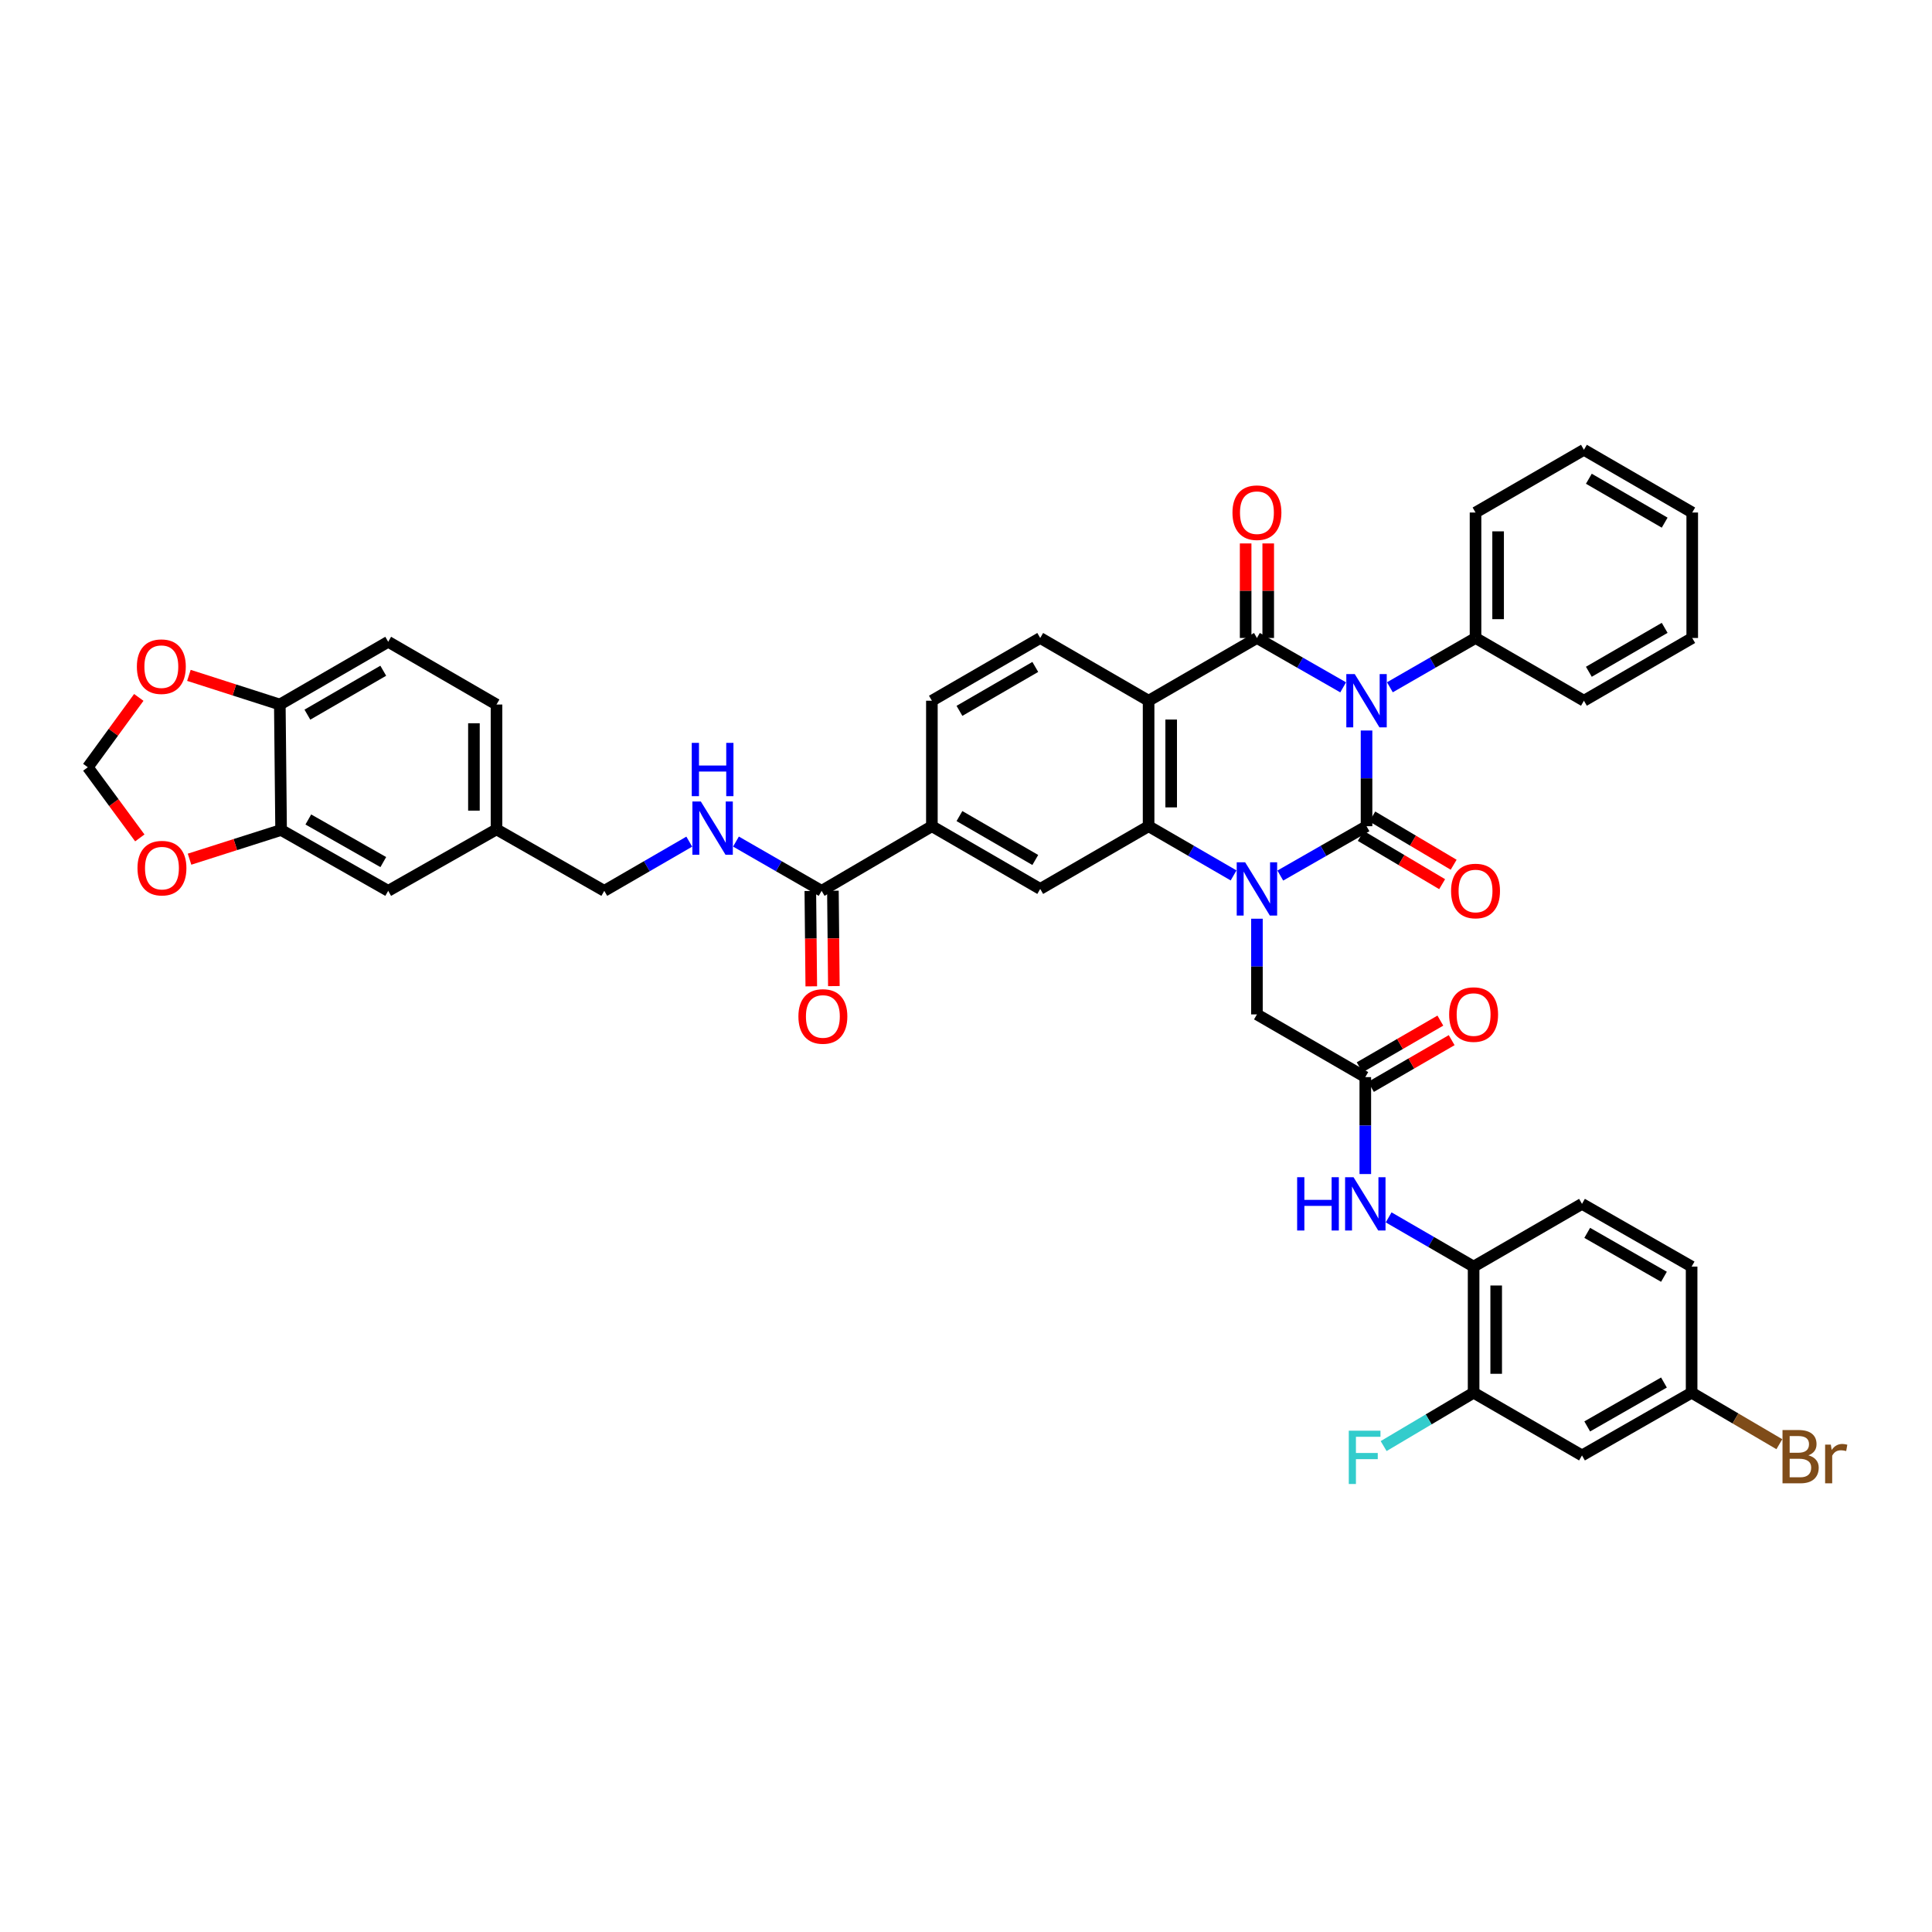 <?xml version='1.0' encoding='iso-8859-1'?>
<svg version='1.1' baseProfile='full'
              xmlns='http://www.w3.org/2000/svg'
                      xmlns:rdkit='http://www.rdkit.org/xml'
                      xmlns:xlink='http://www.w3.org/1999/xlink'
                  xml:space='preserve'
width='1000px' height='1000px' viewBox='0 0 1000 1000'>
<!-- END OF HEADER -->
<rect style='opacity:1.0;fill:#FFFFFF;stroke:none' width='1000' height='1000' x='0' y='0'> </rect>
<path class='bond-0' d='M 707.315,378.111 L 707.315,402.877' style='fill:none;fill-rule:evenodd;stroke:#0000FF;stroke-width:6px;stroke-linecap:butt;stroke-linejoin:miter;stroke-opacity:1' />
<path class='bond-0' d='M 707.315,402.877 L 707.315,427.644' style='fill:none;fill-rule:evenodd;stroke:#000000;stroke-width:6px;stroke-linecap:butt;stroke-linejoin:miter;stroke-opacity:1' />
<path class='bond-2' d='M 695.219,355.77 L 672.903,342.995' style='fill:none;fill-rule:evenodd;stroke:#0000FF;stroke-width:6px;stroke-linecap:butt;stroke-linejoin:miter;stroke-opacity:1' />
<path class='bond-2' d='M 672.903,342.995 L 650.586,330.219' style='fill:none;fill-rule:evenodd;stroke:#000000;stroke-width:6px;stroke-linecap:butt;stroke-linejoin:miter;stroke-opacity:1' />
<path class='bond-16' d='M 719.403,355.736 L 741.567,342.978' style='fill:none;fill-rule:evenodd;stroke:#0000FF;stroke-width:6px;stroke-linecap:butt;stroke-linejoin:miter;stroke-opacity:1' />
<path class='bond-16' d='M 741.567,342.978 L 763.732,330.219' style='fill:none;fill-rule:evenodd;stroke:#000000;stroke-width:6px;stroke-linecap:butt;stroke-linejoin:miter;stroke-opacity:1' />
<path class='bond-1' d='M 707.315,427.644 L 684.998,440.417' style='fill:none;fill-rule:evenodd;stroke:#000000;stroke-width:6px;stroke-linecap:butt;stroke-linejoin:miter;stroke-opacity:1' />
<path class='bond-1' d='M 684.998,440.417 L 662.681,453.189' style='fill:none;fill-rule:evenodd;stroke:#0000FF;stroke-width:6px;stroke-linecap:butt;stroke-linejoin:miter;stroke-opacity:1' />
<path class='bond-13' d='M 704.334,432.671 L 725.391,445.158' style='fill:none;fill-rule:evenodd;stroke:#000000;stroke-width:6px;stroke-linecap:butt;stroke-linejoin:miter;stroke-opacity:1' />
<path class='bond-13' d='M 725.391,445.158 L 746.448,457.645' style='fill:none;fill-rule:evenodd;stroke:#FF0000;stroke-width:6px;stroke-linecap:butt;stroke-linejoin:miter;stroke-opacity:1' />
<path class='bond-13' d='M 710.296,422.617 L 731.353,435.104' style='fill:none;fill-rule:evenodd;stroke:#000000;stroke-width:6px;stroke-linecap:butt;stroke-linejoin:miter;stroke-opacity:1' />
<path class='bond-13' d='M 731.353,435.104 L 752.41,447.591' style='fill:none;fill-rule:evenodd;stroke:#FF0000;stroke-width:6px;stroke-linecap:butt;stroke-linejoin:miter;stroke-opacity:1' />
<path class='bond-8' d='M 650.586,475.528 L 650.586,500.292' style='fill:none;fill-rule:evenodd;stroke:#0000FF;stroke-width:6px;stroke-linecap:butt;stroke-linejoin:miter;stroke-opacity:1' />
<path class='bond-8' d='M 650.586,500.292 L 650.586,525.055' style='fill:none;fill-rule:evenodd;stroke:#000000;stroke-width:6px;stroke-linecap:butt;stroke-linejoin:miter;stroke-opacity:1' />
<path class='bond-42' d='M 638.505,453.117 L 616.509,440.38' style='fill:none;fill-rule:evenodd;stroke:#0000FF;stroke-width:6px;stroke-linecap:butt;stroke-linejoin:miter;stroke-opacity:1' />
<path class='bond-42' d='M 616.509,440.38 L 594.513,427.644' style='fill:none;fill-rule:evenodd;stroke:#000000;stroke-width:6px;stroke-linecap:butt;stroke-linejoin:miter;stroke-opacity:1' />
<path class='bond-3' d='M 650.586,330.219 L 594.513,362.694' style='fill:none;fill-rule:evenodd;stroke:#000000;stroke-width:6px;stroke-linecap:butt;stroke-linejoin:miter;stroke-opacity:1' />
<path class='bond-18' d='M 656.43,330.219 L 656.43,305.751' style='fill:none;fill-rule:evenodd;stroke:#000000;stroke-width:6px;stroke-linecap:butt;stroke-linejoin:miter;stroke-opacity:1' />
<path class='bond-18' d='M 656.43,305.751 L 656.43,281.283' style='fill:none;fill-rule:evenodd;stroke:#FF0000;stroke-width:6px;stroke-linecap:butt;stroke-linejoin:miter;stroke-opacity:1' />
<path class='bond-18' d='M 644.742,330.219 L 644.742,305.751' style='fill:none;fill-rule:evenodd;stroke:#000000;stroke-width:6px;stroke-linecap:butt;stroke-linejoin:miter;stroke-opacity:1' />
<path class='bond-18' d='M 644.742,305.751 L 644.742,281.283' style='fill:none;fill-rule:evenodd;stroke:#FF0000;stroke-width:6px;stroke-linecap:butt;stroke-linejoin:miter;stroke-opacity:1' />
<path class='bond-4' d='M 594.513,362.694 L 594.513,427.644' style='fill:none;fill-rule:evenodd;stroke:#000000;stroke-width:6px;stroke-linecap:butt;stroke-linejoin:miter;stroke-opacity:1' />
<path class='bond-4' d='M 606.202,372.437 L 606.202,417.901' style='fill:none;fill-rule:evenodd;stroke:#000000;stroke-width:6px;stroke-linecap:butt;stroke-linejoin:miter;stroke-opacity:1' />
<path class='bond-10' d='M 594.513,362.694 L 538.414,330.219' style='fill:none;fill-rule:evenodd;stroke:#000000;stroke-width:6px;stroke-linecap:butt;stroke-linejoin:miter;stroke-opacity:1' />
<path class='bond-5' d='M 594.513,427.644 L 538.414,460.112' style='fill:none;fill-rule:evenodd;stroke:#000000;stroke-width:6px;stroke-linecap:butt;stroke-linejoin:miter;stroke-opacity:1' />
<path class='bond-44' d='M 538.414,460.112 L 482.342,427.644' style='fill:none;fill-rule:evenodd;stroke:#000000;stroke-width:6px;stroke-linecap:butt;stroke-linejoin:miter;stroke-opacity:1' />
<path class='bond-44' d='M 535.861,445.127 L 496.61,422.399' style='fill:none;fill-rule:evenodd;stroke:#000000;stroke-width:6px;stroke-linecap:butt;stroke-linejoin:miter;stroke-opacity:1' />
<path class='bond-6' d='M 425.269,461.099 L 482.342,427.644' style='fill:none;fill-rule:evenodd;stroke:#000000;stroke-width:6px;stroke-linecap:butt;stroke-linejoin:miter;stroke-opacity:1' />
<path class='bond-17' d='M 425.269,461.099 L 403.101,448.348' style='fill:none;fill-rule:evenodd;stroke:#000000;stroke-width:6px;stroke-linecap:butt;stroke-linejoin:miter;stroke-opacity:1' />
<path class='bond-17' d='M 403.101,448.348 L 380.934,435.597' style='fill:none;fill-rule:evenodd;stroke:#0000FF;stroke-width:6px;stroke-linecap:butt;stroke-linejoin:miter;stroke-opacity:1' />
<path class='bond-26' d='M 419.425,461.158 L 419.672,485.84' style='fill:none;fill-rule:evenodd;stroke:#000000;stroke-width:6px;stroke-linecap:butt;stroke-linejoin:miter;stroke-opacity:1' />
<path class='bond-26' d='M 419.672,485.84 L 419.919,510.522' style='fill:none;fill-rule:evenodd;stroke:#FF0000;stroke-width:6px;stroke-linecap:butt;stroke-linejoin:miter;stroke-opacity:1' />
<path class='bond-26' d='M 431.113,461.041 L 431.36,485.723' style='fill:none;fill-rule:evenodd;stroke:#000000;stroke-width:6px;stroke-linecap:butt;stroke-linejoin:miter;stroke-opacity:1' />
<path class='bond-26' d='M 431.36,485.723 L 431.607,510.405' style='fill:none;fill-rule:evenodd;stroke:#FF0000;stroke-width:6px;stroke-linecap:butt;stroke-linejoin:miter;stroke-opacity:1' />
<path class='bond-7' d='M 706.678,557.511 L 650.586,525.055' style='fill:none;fill-rule:evenodd;stroke:#000000;stroke-width:6px;stroke-linecap:butt;stroke-linejoin:miter;stroke-opacity:1' />
<path class='bond-11' d='M 706.678,557.511 L 706.678,582.597' style='fill:none;fill-rule:evenodd;stroke:#000000;stroke-width:6px;stroke-linecap:butt;stroke-linejoin:miter;stroke-opacity:1' />
<path class='bond-11' d='M 706.678,582.597 L 706.678,607.683' style='fill:none;fill-rule:evenodd;stroke:#0000FF;stroke-width:6px;stroke-linecap:butt;stroke-linejoin:miter;stroke-opacity:1' />
<path class='bond-27' d='M 709.606,562.568 L 730.495,550.475' style='fill:none;fill-rule:evenodd;stroke:#000000;stroke-width:6px;stroke-linecap:butt;stroke-linejoin:miter;stroke-opacity:1' />
<path class='bond-27' d='M 730.495,550.475 L 751.384,538.382' style='fill:none;fill-rule:evenodd;stroke:#FF0000;stroke-width:6px;stroke-linecap:butt;stroke-linejoin:miter;stroke-opacity:1' />
<path class='bond-27' d='M 703.75,552.453 L 724.639,540.359' style='fill:none;fill-rule:evenodd;stroke:#000000;stroke-width:6px;stroke-linecap:butt;stroke-linejoin:miter;stroke-opacity:1' />
<path class='bond-27' d='M 724.639,540.359 L 745.528,528.266' style='fill:none;fill-rule:evenodd;stroke:#FF0000;stroke-width:6px;stroke-linecap:butt;stroke-linejoin:miter;stroke-opacity:1' />
<path class='bond-9' d='M 482.342,427.644 L 482.342,362.694' style='fill:none;fill-rule:evenodd;stroke:#000000;stroke-width:6px;stroke-linecap:butt;stroke-linejoin:miter;stroke-opacity:1' />
<path class='bond-24' d='M 538.414,330.219 L 482.342,362.694' style='fill:none;fill-rule:evenodd;stroke:#000000;stroke-width:6px;stroke-linecap:butt;stroke-linejoin:miter;stroke-opacity:1' />
<path class='bond-24' d='M 535.862,345.205 L 496.611,367.938' style='fill:none;fill-rule:evenodd;stroke:#000000;stroke-width:6px;stroke-linecap:butt;stroke-linejoin:miter;stroke-opacity:1' />
<path class='bond-12' d='M 718.759,630.113 L 740.749,642.849' style='fill:none;fill-rule:evenodd;stroke:#0000FF;stroke-width:6px;stroke-linecap:butt;stroke-linejoin:miter;stroke-opacity:1' />
<path class='bond-12' d='M 740.749,642.849 L 762.738,655.584' style='fill:none;fill-rule:evenodd;stroke:#000000;stroke-width:6px;stroke-linecap:butt;stroke-linejoin:miter;stroke-opacity:1' />
<path class='bond-14' d='M 762.738,655.584 L 762.738,720.865' style='fill:none;fill-rule:evenodd;stroke:#000000;stroke-width:6px;stroke-linecap:butt;stroke-linejoin:miter;stroke-opacity:1' />
<path class='bond-14' d='M 774.427,665.377 L 774.427,711.073' style='fill:none;fill-rule:evenodd;stroke:#000000;stroke-width:6px;stroke-linecap:butt;stroke-linejoin:miter;stroke-opacity:1' />
<path class='bond-28' d='M 762.738,655.584 L 818.837,623.116' style='fill:none;fill-rule:evenodd;stroke:#000000;stroke-width:6px;stroke-linecap:butt;stroke-linejoin:miter;stroke-opacity:1' />
<path class='bond-19' d='M 762.738,720.865 L 818.837,753.327' style='fill:none;fill-rule:evenodd;stroke:#000000;stroke-width:6px;stroke-linecap:butt;stroke-linejoin:miter;stroke-opacity:1' />
<path class='bond-33' d='M 762.738,720.865 L 739.453,734.675' style='fill:none;fill-rule:evenodd;stroke:#000000;stroke-width:6px;stroke-linecap:butt;stroke-linejoin:miter;stroke-opacity:1' />
<path class='bond-33' d='M 739.453,734.675 L 716.169,748.484' style='fill:none;fill-rule:evenodd;stroke:#33CCCC;stroke-width:6px;stroke-linecap:butt;stroke-linejoin:miter;stroke-opacity:1' />
<path class='bond-15' d='M 145.496,429.598 L 200.932,461.099' style='fill:none;fill-rule:evenodd;stroke:#000000;stroke-width:6px;stroke-linecap:butt;stroke-linejoin:miter;stroke-opacity:1' />
<path class='bond-15' d='M 159.586,424.161 L 198.392,446.212' style='fill:none;fill-rule:evenodd;stroke:#000000;stroke-width:6px;stroke-linecap:butt;stroke-linejoin:miter;stroke-opacity:1' />
<path class='bond-21' d='M 145.496,429.598 L 121.801,437.156' style='fill:none;fill-rule:evenodd;stroke:#000000;stroke-width:6px;stroke-linecap:butt;stroke-linejoin:miter;stroke-opacity:1' />
<path class='bond-21' d='M 121.801,437.156 L 98.106,444.713' style='fill:none;fill-rule:evenodd;stroke:#FF0000;stroke-width:6px;stroke-linecap:butt;stroke-linejoin:miter;stroke-opacity:1' />
<path class='bond-46' d='M 145.496,429.598 L 144.834,364.662' style='fill:none;fill-rule:evenodd;stroke:#000000;stroke-width:6px;stroke-linecap:butt;stroke-linejoin:miter;stroke-opacity:1' />
<path class='bond-37' d='M 763.732,330.219 L 763.732,265.283' style='fill:none;fill-rule:evenodd;stroke:#000000;stroke-width:6px;stroke-linecap:butt;stroke-linejoin:miter;stroke-opacity:1' />
<path class='bond-37' d='M 775.42,320.479 L 775.42,275.023' style='fill:none;fill-rule:evenodd;stroke:#000000;stroke-width:6px;stroke-linecap:butt;stroke-linejoin:miter;stroke-opacity:1' />
<path class='bond-38' d='M 763.732,330.219 L 819.837,362.694' style='fill:none;fill-rule:evenodd;stroke:#000000;stroke-width:6px;stroke-linecap:butt;stroke-linejoin:miter;stroke-opacity:1' />
<path class='bond-32' d='M 356.764,435.636 L 334.769,448.368' style='fill:none;fill-rule:evenodd;stroke:#0000FF;stroke-width:6px;stroke-linecap:butt;stroke-linejoin:miter;stroke-opacity:1' />
<path class='bond-32' d='M 334.769,448.368 L 312.773,461.099' style='fill:none;fill-rule:evenodd;stroke:#000000;stroke-width:6px;stroke-linecap:butt;stroke-linejoin:miter;stroke-opacity:1' />
<path class='bond-45' d='M 818.837,753.327 L 875.578,720.865' style='fill:none;fill-rule:evenodd;stroke:#000000;stroke-width:6px;stroke-linecap:butt;stroke-linejoin:miter;stroke-opacity:1' />
<path class='bond-45' d='M 821.544,738.312 L 861.263,715.589' style='fill:none;fill-rule:evenodd;stroke:#000000;stroke-width:6px;stroke-linecap:butt;stroke-linejoin:miter;stroke-opacity:1' />
<path class='bond-20' d='M 144.834,364.662 L 200.932,332.187' style='fill:none;fill-rule:evenodd;stroke:#000000;stroke-width:6px;stroke-linecap:butt;stroke-linejoin:miter;stroke-opacity:1' />
<path class='bond-20' d='M 159.104,369.906 L 198.373,347.174' style='fill:none;fill-rule:evenodd;stroke:#000000;stroke-width:6px;stroke-linecap:butt;stroke-linejoin:miter;stroke-opacity:1' />
<path class='bond-22' d='M 144.834,364.662 L 121.307,357.114' style='fill:none;fill-rule:evenodd;stroke:#000000;stroke-width:6px;stroke-linecap:butt;stroke-linejoin:miter;stroke-opacity:1' />
<path class='bond-22' d='M 121.307,357.114 L 97.78,349.565' style='fill:none;fill-rule:evenodd;stroke:#FF0000;stroke-width:6px;stroke-linecap:butt;stroke-linejoin:miter;stroke-opacity:1' />
<path class='bond-23' d='M 72.369,433.701 L 58.912,415.416' style='fill:none;fill-rule:evenodd;stroke:#FF0000;stroke-width:6px;stroke-linecap:butt;stroke-linejoin:miter;stroke-opacity:1' />
<path class='bond-23' d='M 58.912,415.416 L 45.455,397.13' style='fill:none;fill-rule:evenodd;stroke:#000000;stroke-width:6px;stroke-linecap:butt;stroke-linejoin:miter;stroke-opacity:1' />
<path class='bond-47' d='M 71.838,360.977 L 58.646,379.053' style='fill:none;fill-rule:evenodd;stroke:#FF0000;stroke-width:6px;stroke-linecap:butt;stroke-linejoin:miter;stroke-opacity:1' />
<path class='bond-47' d='M 58.646,379.053 L 45.455,397.13' style='fill:none;fill-rule:evenodd;stroke:#000000;stroke-width:6px;stroke-linecap:butt;stroke-linejoin:miter;stroke-opacity:1' />
<path class='bond-25' d='M 200.932,461.099 L 256.992,429.28' style='fill:none;fill-rule:evenodd;stroke:#000000;stroke-width:6px;stroke-linecap:butt;stroke-linejoin:miter;stroke-opacity:1' />
<path class='bond-34' d='M 818.837,623.116 L 875.578,655.584' style='fill:none;fill-rule:evenodd;stroke:#000000;stroke-width:6px;stroke-linecap:butt;stroke-linejoin:miter;stroke-opacity:1' />
<path class='bond-34' d='M 821.543,638.131 L 861.262,660.859' style='fill:none;fill-rule:evenodd;stroke:#000000;stroke-width:6px;stroke-linecap:butt;stroke-linejoin:miter;stroke-opacity:1' />
<path class='bond-29' d='M 200.932,332.187 L 256.992,364.662' style='fill:none;fill-rule:evenodd;stroke:#000000;stroke-width:6px;stroke-linecap:butt;stroke-linejoin:miter;stroke-opacity:1' />
<path class='bond-30' d='M 875.578,720.865 L 875.578,655.584' style='fill:none;fill-rule:evenodd;stroke:#000000;stroke-width:6px;stroke-linecap:butt;stroke-linejoin:miter;stroke-opacity:1' />
<path class='bond-36' d='M 875.578,720.865 L 898.284,734.191' style='fill:none;fill-rule:evenodd;stroke:#000000;stroke-width:6px;stroke-linecap:butt;stroke-linejoin:miter;stroke-opacity:1' />
<path class='bond-36' d='M 898.284,734.191 L 920.99,747.517' style='fill:none;fill-rule:evenodd;stroke:#7F4C19;stroke-width:6px;stroke-linecap:butt;stroke-linejoin:miter;stroke-opacity:1' />
<path class='bond-31' d='M 256.992,429.28 L 312.773,461.099' style='fill:none;fill-rule:evenodd;stroke:#000000;stroke-width:6px;stroke-linecap:butt;stroke-linejoin:miter;stroke-opacity:1' />
<path class='bond-35' d='M 256.992,429.28 L 256.992,364.662' style='fill:none;fill-rule:evenodd;stroke:#000000;stroke-width:6px;stroke-linecap:butt;stroke-linejoin:miter;stroke-opacity:1' />
<path class='bond-35' d='M 245.304,419.587 L 245.304,374.355' style='fill:none;fill-rule:evenodd;stroke:#000000;stroke-width:6px;stroke-linecap:butt;stroke-linejoin:miter;stroke-opacity:1' />
<path class='bond-40' d='M 763.732,265.283 L 819.837,232.814' style='fill:none;fill-rule:evenodd;stroke:#000000;stroke-width:6px;stroke-linecap:butt;stroke-linejoin:miter;stroke-opacity:1' />
<path class='bond-39' d='M 819.837,362.694 L 875.897,330.219' style='fill:none;fill-rule:evenodd;stroke:#000000;stroke-width:6px;stroke-linecap:butt;stroke-linejoin:miter;stroke-opacity:1' />
<path class='bond-39' d='M 822.387,347.709 L 861.629,324.977' style='fill:none;fill-rule:evenodd;stroke:#000000;stroke-width:6px;stroke-linecap:butt;stroke-linejoin:miter;stroke-opacity:1' />
<path class='bond-41' d='M 875.897,330.219 L 875.897,265.283' style='fill:none;fill-rule:evenodd;stroke:#000000;stroke-width:6px;stroke-linecap:butt;stroke-linejoin:miter;stroke-opacity:1' />
<path class='bond-43' d='M 819.837,232.814 L 875.897,265.283' style='fill:none;fill-rule:evenodd;stroke:#000000;stroke-width:6px;stroke-linecap:butt;stroke-linejoin:miter;stroke-opacity:1' />
<path class='bond-43' d='M 822.388,247.799 L 861.63,270.527' style='fill:none;fill-rule:evenodd;stroke:#000000;stroke-width:6px;stroke-linecap:butt;stroke-linejoin:miter;stroke-opacity:1' />
<path  class='atom-0' d='M 701.217 348.902
L 710.256 363.512
Q 711.152 364.954, 712.594 367.564
Q 714.036 370.175, 714.114 370.331
L 714.114 348.902
L 717.776 348.902
L 717.776 376.487
L 713.997 376.487
L 704.295 360.512
Q 703.165 358.642, 701.957 356.499
Q 700.789 354.356, 700.438 353.694
L 700.438 376.487
L 696.853 376.487
L 696.853 348.902
L 701.217 348.902
' fill='#0000FF'/>
<path  class='atom-2' d='M 644.488 446.32
L 653.528 460.93
Q 654.424 462.372, 655.865 464.982
Q 657.307 467.593, 657.385 467.749
L 657.385 446.32
L 661.047 446.32
L 661.047 473.905
L 657.268 473.905
L 647.566 457.93
Q 646.437 456.06, 645.229 453.917
Q 644.06 451.774, 643.709 451.112
L 643.709 473.905
L 640.125 473.905
L 640.125 446.32
L 644.488 446.32
' fill='#0000FF'/>
<path  class='atom-12' d='M 671.398 609.324
L 675.139 609.324
L 675.139 621.051
L 689.243 621.051
L 689.243 609.324
L 692.983 609.324
L 692.983 636.909
L 689.243 636.909
L 689.243 624.168
L 675.139 624.168
L 675.139 636.909
L 671.398 636.909
L 671.398 609.324
' fill='#0000FF'/>
<path  class='atom-12' d='M 700.581 609.324
L 709.62 623.934
Q 710.516 625.376, 711.958 627.986
Q 713.399 630.597, 713.477 630.753
L 713.477 609.324
L 717.14 609.324
L 717.14 636.909
L 713.36 636.909
L 703.659 620.934
Q 702.529 619.064, 701.321 616.921
Q 700.152 614.778, 699.801 614.116
L 699.801 636.909
L 696.217 636.909
L 696.217 609.324
L 700.581 609.324
' fill='#0000FF'/>
<path  class='atom-14' d='M 751.069 461.177
Q 751.069 454.554, 754.342 450.852
Q 757.615 447.151, 763.732 447.151
Q 769.849 447.151, 773.121 450.852
Q 776.394 454.554, 776.394 461.177
Q 776.394 467.879, 773.082 471.697
Q 769.771 475.476, 763.732 475.476
Q 757.654 475.476, 754.342 471.697
Q 751.069 467.918, 751.069 461.177
M 763.732 472.359
Q 767.939 472.359, 770.199 469.554
Q 772.498 466.71, 772.498 461.177
Q 772.498 455.761, 770.199 453.034
Q 767.939 450.268, 763.732 450.268
Q 759.524 450.268, 757.225 452.995
Q 754.965 455.722, 754.965 461.177
Q 754.965 466.749, 757.225 469.554
Q 759.524 472.359, 763.732 472.359
' fill='#FF0000'/>
<path  class='atom-18' d='M 362.748 414.851
L 371.787 429.462
Q 372.683 430.904, 374.125 433.514
Q 375.566 436.125, 375.644 436.28
L 375.644 414.851
L 379.307 414.851
L 379.307 442.436
L 375.527 442.436
L 365.826 426.462
Q 364.696 424.592, 363.488 422.449
Q 362.319 420.306, 361.969 419.644
L 361.969 442.436
L 358.384 442.436
L 358.384 414.851
L 362.748 414.851
' fill='#0000FF'/>
<path  class='atom-18' d='M 358.053 384.508
L 361.793 384.508
L 361.793 396.235
L 375.898 396.235
L 375.898 384.508
L 379.638 384.508
L 379.638 412.093
L 375.898 412.093
L 375.898 399.352
L 361.793 399.352
L 361.793 412.093
L 358.053 412.093
L 358.053 384.508
' fill='#0000FF'/>
<path  class='atom-19' d='M 637.923 265.361
Q 637.923 258.737, 641.196 255.036
Q 644.469 251.334, 650.586 251.334
Q 656.703 251.334, 659.976 255.036
Q 663.249 258.737, 663.249 265.361
Q 663.249 272.062, 659.937 275.88
Q 656.625 279.66, 650.586 279.66
Q 644.508 279.66, 641.196 275.88
Q 637.923 272.101, 637.923 265.361
M 650.586 276.543
Q 654.794 276.543, 657.054 273.738
Q 659.352 270.893, 659.352 265.361
Q 659.352 259.945, 657.054 257.218
Q 654.794 254.451, 650.586 254.451
Q 646.378 254.451, 644.079 257.179
Q 641.82 259.906, 641.82 265.361
Q 641.82 270.932, 644.079 273.738
Q 646.378 276.543, 650.586 276.543
' fill='#FF0000'/>
<path  class='atom-22' d='M 71.163 449.346
Q 71.163 442.722, 74.436 439.021
Q 77.709 435.319, 83.826 435.319
Q 89.943 435.319, 93.215 439.021
Q 96.488 442.722, 96.488 449.346
Q 96.488 456.047, 93.177 459.865
Q 89.865 463.645, 83.826 463.645
Q 77.748 463.645, 74.436 459.865
Q 71.163 456.086, 71.163 449.346
M 83.826 460.528
Q 88.034 460.528, 90.293 457.722
Q 92.592 454.878, 92.592 449.346
Q 92.592 443.93, 90.293 441.203
Q 88.034 438.436, 83.826 438.436
Q 79.618 438.436, 77.319 441.164
Q 75.059 443.891, 75.059 449.346
Q 75.059 454.917, 77.319 457.722
Q 79.618 460.528, 83.826 460.528
' fill='#FF0000'/>
<path  class='atom-23' d='M 70.845 345.064
Q 70.845 338.44, 74.118 334.739
Q 77.39 331.038, 83.507 331.038
Q 89.624 331.038, 92.897 334.739
Q 96.17 338.44, 96.17 345.064
Q 96.17 351.765, 92.858 355.584
Q 89.546 359.363, 83.507 359.363
Q 77.429 359.363, 74.118 355.584
Q 70.845 351.804, 70.845 345.064
M 83.507 356.246
Q 87.715 356.246, 89.975 353.441
Q 92.274 350.597, 92.274 345.064
Q 92.274 339.648, 89.975 336.921
Q 87.715 334.155, 83.507 334.155
Q 79.299 334.155, 77.001 336.882
Q 74.741 339.609, 74.741 345.064
Q 74.741 350.635, 77.001 353.441
Q 79.299 356.246, 83.507 356.246
' fill='#FF0000'/>
<path  class='atom-27' d='M 413.256 526.114
Q 413.256 519.49, 416.528 515.789
Q 419.801 512.087, 425.918 512.087
Q 432.035 512.087, 435.308 515.789
Q 438.581 519.49, 438.581 526.114
Q 438.581 532.815, 435.269 536.633
Q 431.957 540.413, 425.918 540.413
Q 419.84 540.413, 416.528 536.633
Q 413.256 532.854, 413.256 526.114
M 425.918 537.296
Q 430.126 537.296, 432.386 534.491
Q 434.685 531.646, 434.685 526.114
Q 434.685 520.698, 432.386 517.971
Q 430.126 515.204, 425.918 515.204
Q 421.71 515.204, 419.412 517.932
Q 417.152 520.659, 417.152 526.114
Q 417.152 531.685, 419.412 534.491
Q 421.71 537.296, 425.918 537.296
' fill='#FF0000'/>
<path  class='atom-28' d='M 750.075 525.133
Q 750.075 518.51, 753.348 514.808
Q 756.621 511.107, 762.738 511.107
Q 768.855 511.107, 772.128 514.808
Q 775.401 518.51, 775.401 525.133
Q 775.401 531.835, 772.089 535.653
Q 768.777 539.432, 762.738 539.432
Q 756.66 539.432, 753.348 535.653
Q 750.075 531.874, 750.075 525.133
M 762.738 536.315
Q 766.946 536.315, 769.206 533.51
Q 771.504 530.666, 771.504 525.133
Q 771.504 519.717, 769.206 516.99
Q 766.946 514.224, 762.738 514.224
Q 758.53 514.224, 756.231 516.951
Q 753.972 519.679, 753.972 525.133
Q 753.972 530.705, 756.231 533.51
Q 758.53 536.315, 762.738 536.315
' fill='#FF0000'/>
<path  class='atom-34' d='M 698.126 740.528
L 714.529 740.528
L 714.529 743.684
L 701.827 743.684
L 701.827 752.061
L 713.126 752.061
L 713.126 755.256
L 701.827 755.256
L 701.827 768.113
L 698.126 768.113
L 698.126 740.528
' fill='#33CCCC'/>
<path  class='atom-37' d='M 936.028 753.275
Q 938.677 754.015, 940.002 755.652
Q 941.366 757.249, 941.366 759.626
Q 941.366 763.444, 938.911 765.626
Q 936.495 767.769, 931.898 767.769
L 922.625 767.769
L 922.625 740.184
L 930.768 740.184
Q 935.482 740.184, 937.859 742.093
Q 940.236 744.002, 940.236 747.509
Q 940.236 751.678, 936.028 753.275
M 926.326 743.301
L 926.326 751.95
L 930.768 751.95
Q 933.495 751.95, 934.898 750.859
Q 936.34 749.73, 936.34 747.509
Q 936.34 743.301, 930.768 743.301
L 926.326 743.301
M 931.898 764.652
Q 934.586 764.652, 936.028 763.366
Q 937.47 762.08, 937.47 759.626
Q 937.47 757.366, 935.872 756.236
Q 934.314 755.067, 931.314 755.067
L 926.326 755.067
L 926.326 764.652
L 931.898 764.652
' fill='#7F4C19'/>
<path  class='atom-37' d='M 947.639 747.742
L 948.067 750.509
Q 950.171 747.392, 953.6 747.392
Q 954.691 747.392, 956.171 747.781
L 955.587 751.054
Q 953.911 750.665, 952.976 750.665
Q 951.34 750.665, 950.249 751.327
Q 949.197 751.95, 948.34 753.47
L 948.34 767.769
L 944.677 767.769
L 944.677 747.742
L 947.639 747.742
' fill='#7F4C19'/>
</svg>
